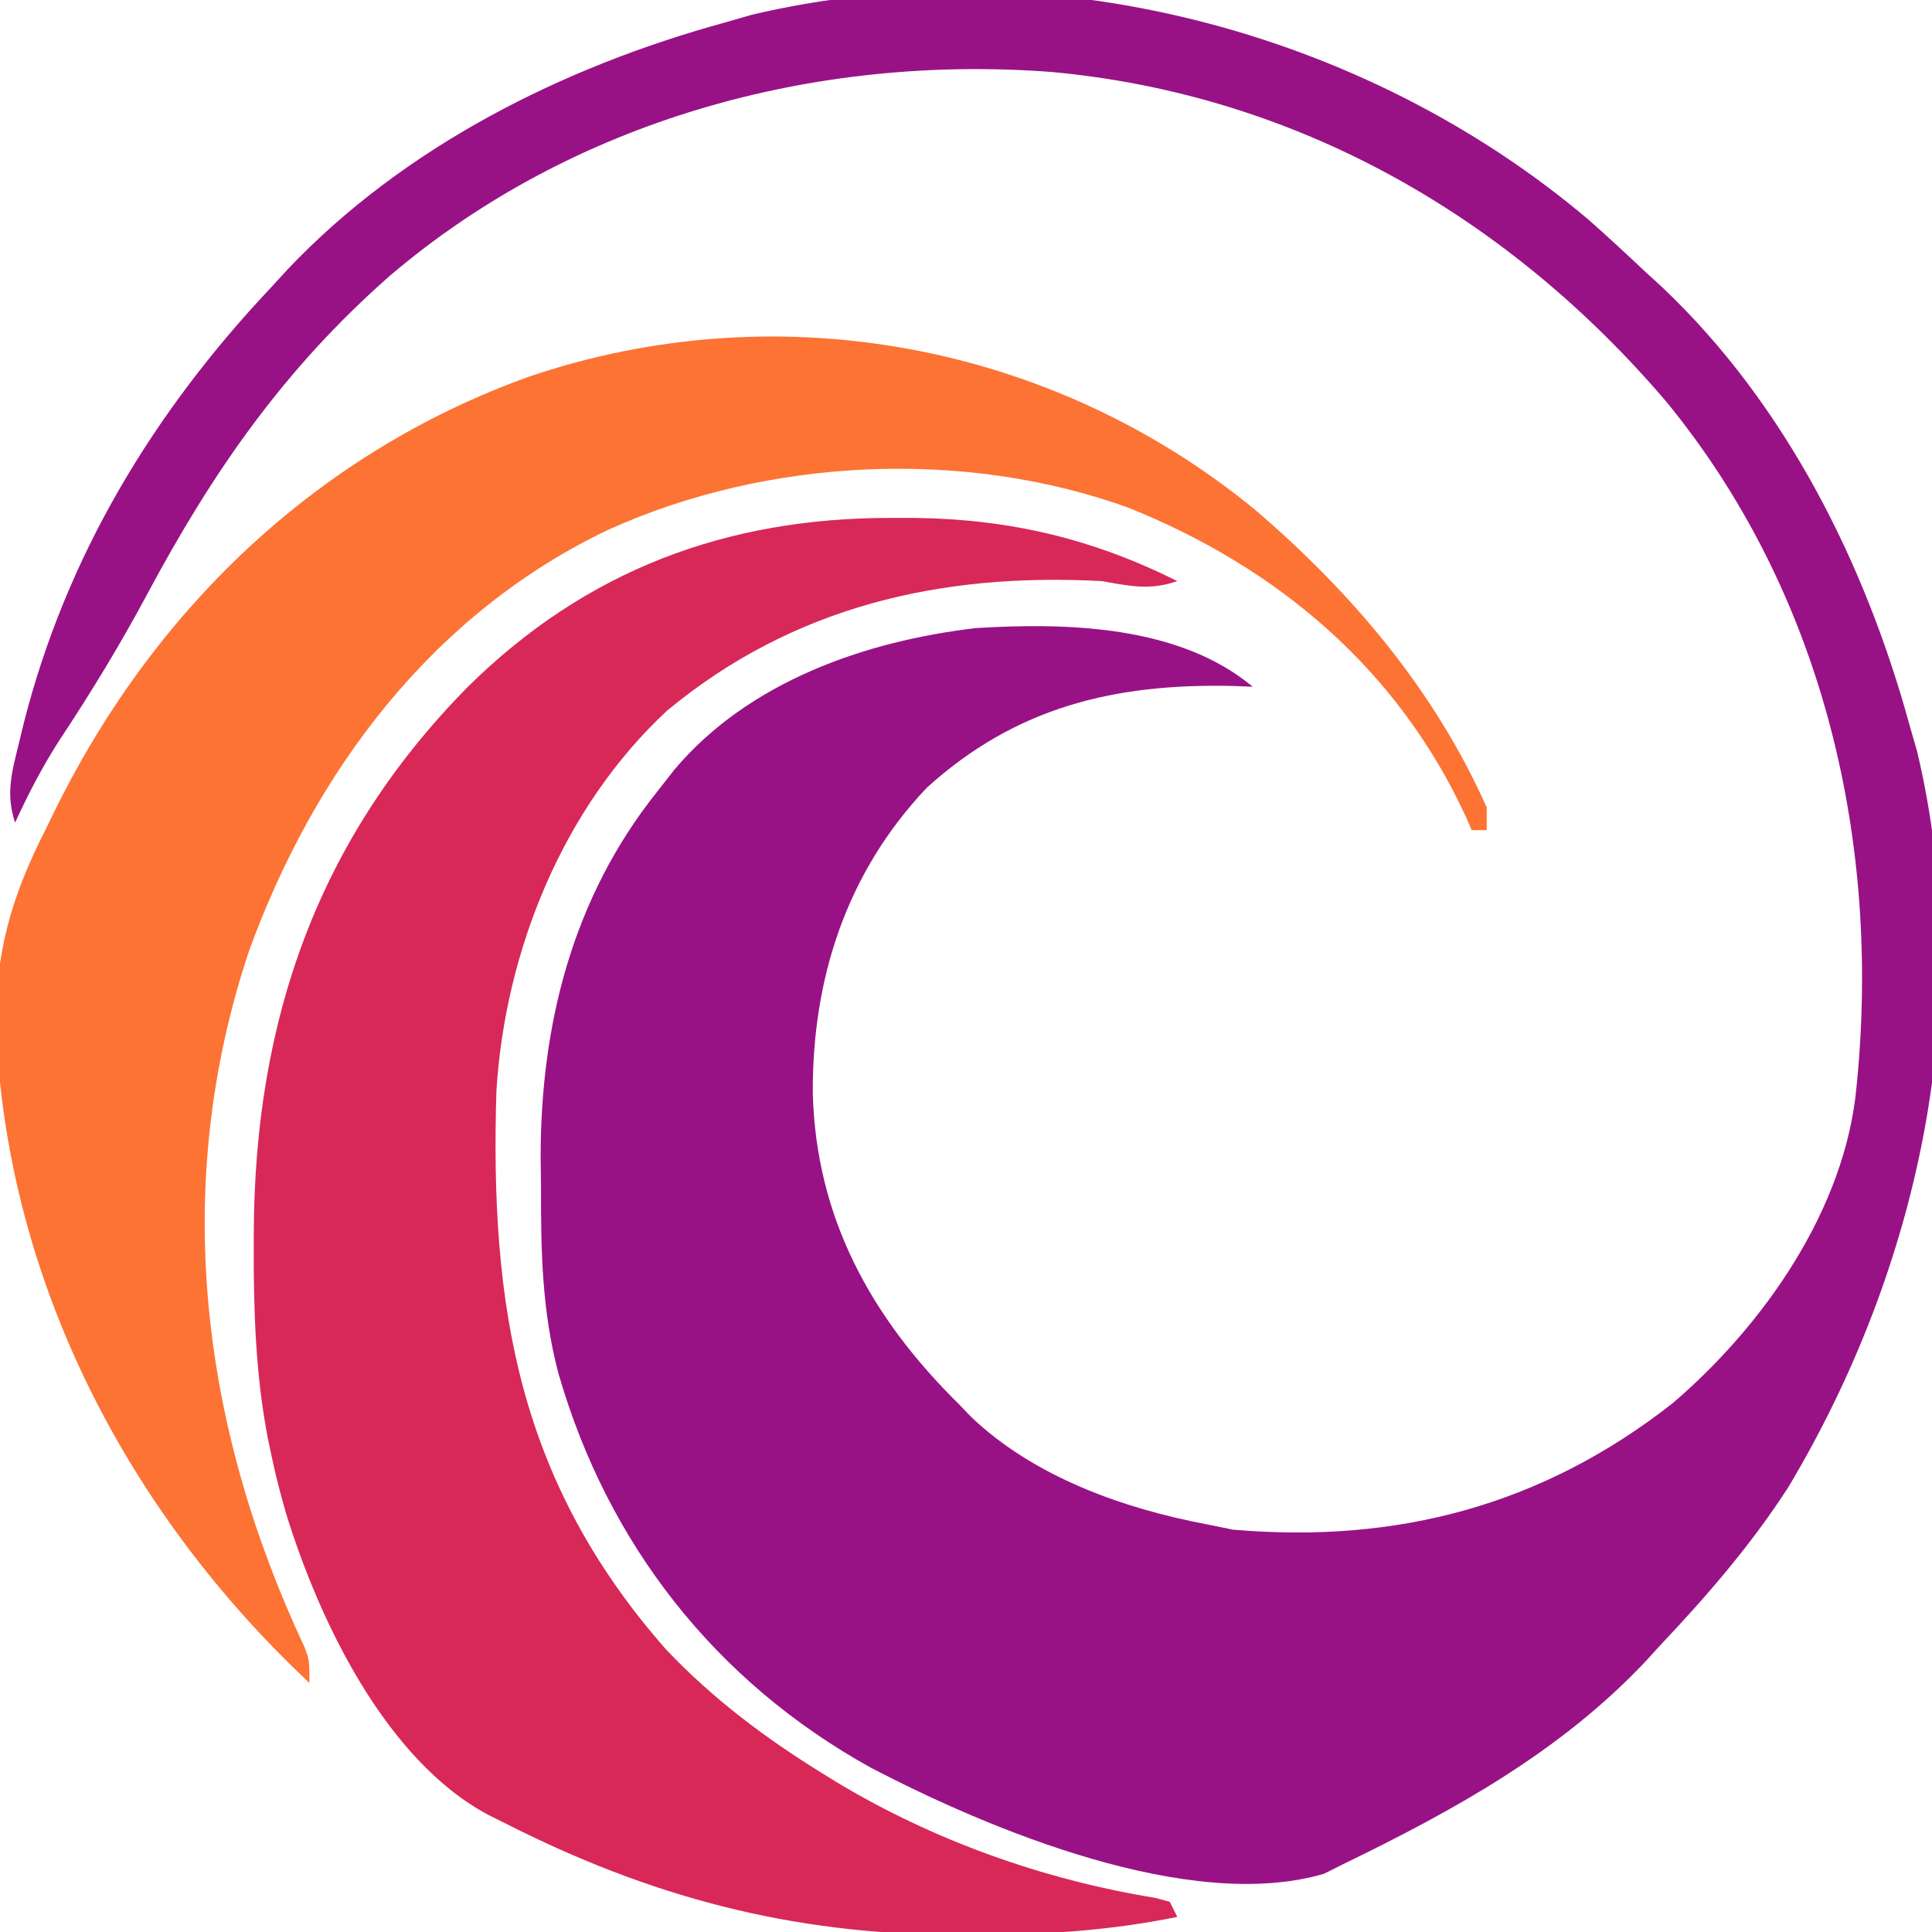 <?xml version="1.0" encoding="UTF-8"?>
<svg version="1.1" xmlns="http://www.w3.org/2000/svg" width="256" height="256">
<path d="M0 0 C2.521 2.228 4.98 4.506 7.426 6.816 C8.176 7.502 8.926 8.188 9.699 8.895 C25.99 24.328 36.547 45.382 42.426 66.816 C42.934 68.578 42.934 68.578 43.453 70.375 C51.379 103.724 43.699 138.858 26.426 167.816 C21.497 175.464 15.663 182.213 9.426 188.816 C8.74 189.567 8.054 190.317 7.348 191.09 C-3.945 203.01 -17.947 210.707 -32.574 217.816 C-33.419 218.239 -34.263 218.662 -35.133 219.098 C-52.885 224.324 -79.466 213.258 -95.204 205.033 C-115.763 193.648 -130.061 175.406 -136.574 152.816 C-138.763 144.591 -138.908 136.543 -138.887 128.066 C-138.911 126.164 -138.911 126.164 -138.936 124.223 C-138.945 106.545 -134.695 89.788 -123.574 75.816 C-122.799 74.826 -122.025 73.836 -121.227 72.816 C-111.398 61.141 -95.933 55.75 -81.211 54.035 C-69.071 53.305 -54.326 53.69 -44.574 61.816 C-45.434 61.782 -46.294 61.747 -47.18 61.711 C-62.852 61.352 -75.953 64.481 -87.762 75.191 C-98.427 86.435 -102.97 100.516 -102.873 115.736 C-102.425 132.2 -95.151 145.385 -83.574 156.816 C-83.034 157.378 -82.494 157.94 -81.938 158.52 C-73.581 166.518 -61.71 170.717 -50.574 172.816 C-48.904 173.157 -48.904 173.157 -47.199 173.504 C-25.427 175.381 -6.189 170.283 11.055 156.754 C23.121 146.438 33.944 131.027 35.426 114.816 C35.49 114.128 35.554 113.44 35.62 112.731 C38.374 81.098 30.656 48.987 10.25 24.078 C-10.693 -0.519 -38.819 -16.696 -71.332 -19.656 C-102.702 -22.008 -134.72 -13.244 -158.917 7.358 C-172.926 19.683 -182.361 33.254 -191.116 49.639 C-194.688 56.304 -198.554 62.641 -202.727 68.941 C-204.987 72.458 -206.829 76.022 -208.574 79.816 C-209.882 75.893 -208.956 72.962 -208.012 69.066 C-207.829 68.309 -207.646 67.552 -207.458 66.772 C-201.84 44.537 -190.233 25.394 -174.574 8.816 C-173.888 8.066 -173.203 7.316 -172.496 6.543 C-157.063 -9.748 -136.008 -20.305 -114.574 -26.184 C-113.4 -26.523 -112.226 -26.862 -111.016 -27.211 C-72.536 -36.357 -29.921 -25.381 0 0 Z " fill="#981286" transform="translate(210.574,29.184)"/>
<path d="M0 0 C1.094 0.002 2.189 0.003 3.316 0.005 C15.768 0.192 26.682 2.779 37.875 8.375 C34.25 9.63 31.603 9.039 27.875 8.375 C6.601 7.231 -13.021 11.681 -29.754 25.555 C-43.51 38.366 -51.174 57.274 -52.346 75.888 C-53.227 104.622 -49.406 127.744 -29.855 149.953 C-23.667 156.472 -16.745 161.669 -9.125 166.375 C-8.562 166.723 -7.999 167.071 -7.419 167.43 C5.484 175.224 20.08 180.432 34.948 182.852 C35.584 183.025 36.22 183.197 36.875 183.375 C37.205 184.035 37.535 184.695 37.875 185.375 C28.691 187.248 19.733 187.777 10.375 187.75 C9.674 187.749 8.973 187.749 8.251 187.748 C-13.369 187.671 -32.048 182.699 -51.25 172.938 C-51.949 172.591 -52.648 172.244 -53.368 171.886 C-67.037 164.63 -75.871 146.063 -80.25 131.812 C-80.968 129.317 -81.593 126.907 -82.125 124.375 C-82.305 123.522 -82.484 122.669 -82.669 121.79 C-84.241 113.472 -84.526 105.261 -84.5 96.812 C-84.499 95.758 -84.499 95.758 -84.497 94.683 C-84.382 66.665 -76.101 42.617 -56.125 22.375 C-40.477 6.927 -21.885 -0.034 0 0 Z " fill="#D82858" transform="translate(118.125,68.625)"/>
<path d="M0 0 C12.783 10.961 23.73 23.875 30.624 39.393 C30.624 40.383 30.624 41.373 30.624 42.393 C29.964 42.393 29.304 42.393 28.624 42.393 C28.379 41.822 28.134 41.25 27.882 40.662 C18.86 21.095 3.012 7.665 -16.817 -0.318 C-38.615 -8.214 -64.678 -6.94 -85.736 2.567 C-109.054 13.671 -124.719 34.544 -133.376 58.393 C-143.777 89.511 -139.775 121.343 -126.031 150.641 C-125.376 152.393 -125.376 152.393 -125.376 155.393 C-149.379 132.875 -165.267 102.511 -166.88 69.272 C-167.124 59.049 -165.003 51.484 -160.376 42.393 C-160.071 41.764 -159.766 41.135 -159.452 40.487 C-146.361 13.522 -124.681 -7.456 -96.393 -17.658 C-63.397 -28.911 -26.957 -22.168 0 0 Z " fill="#FC7334" transform="translate(166.376,67.607)"/>
</svg>
